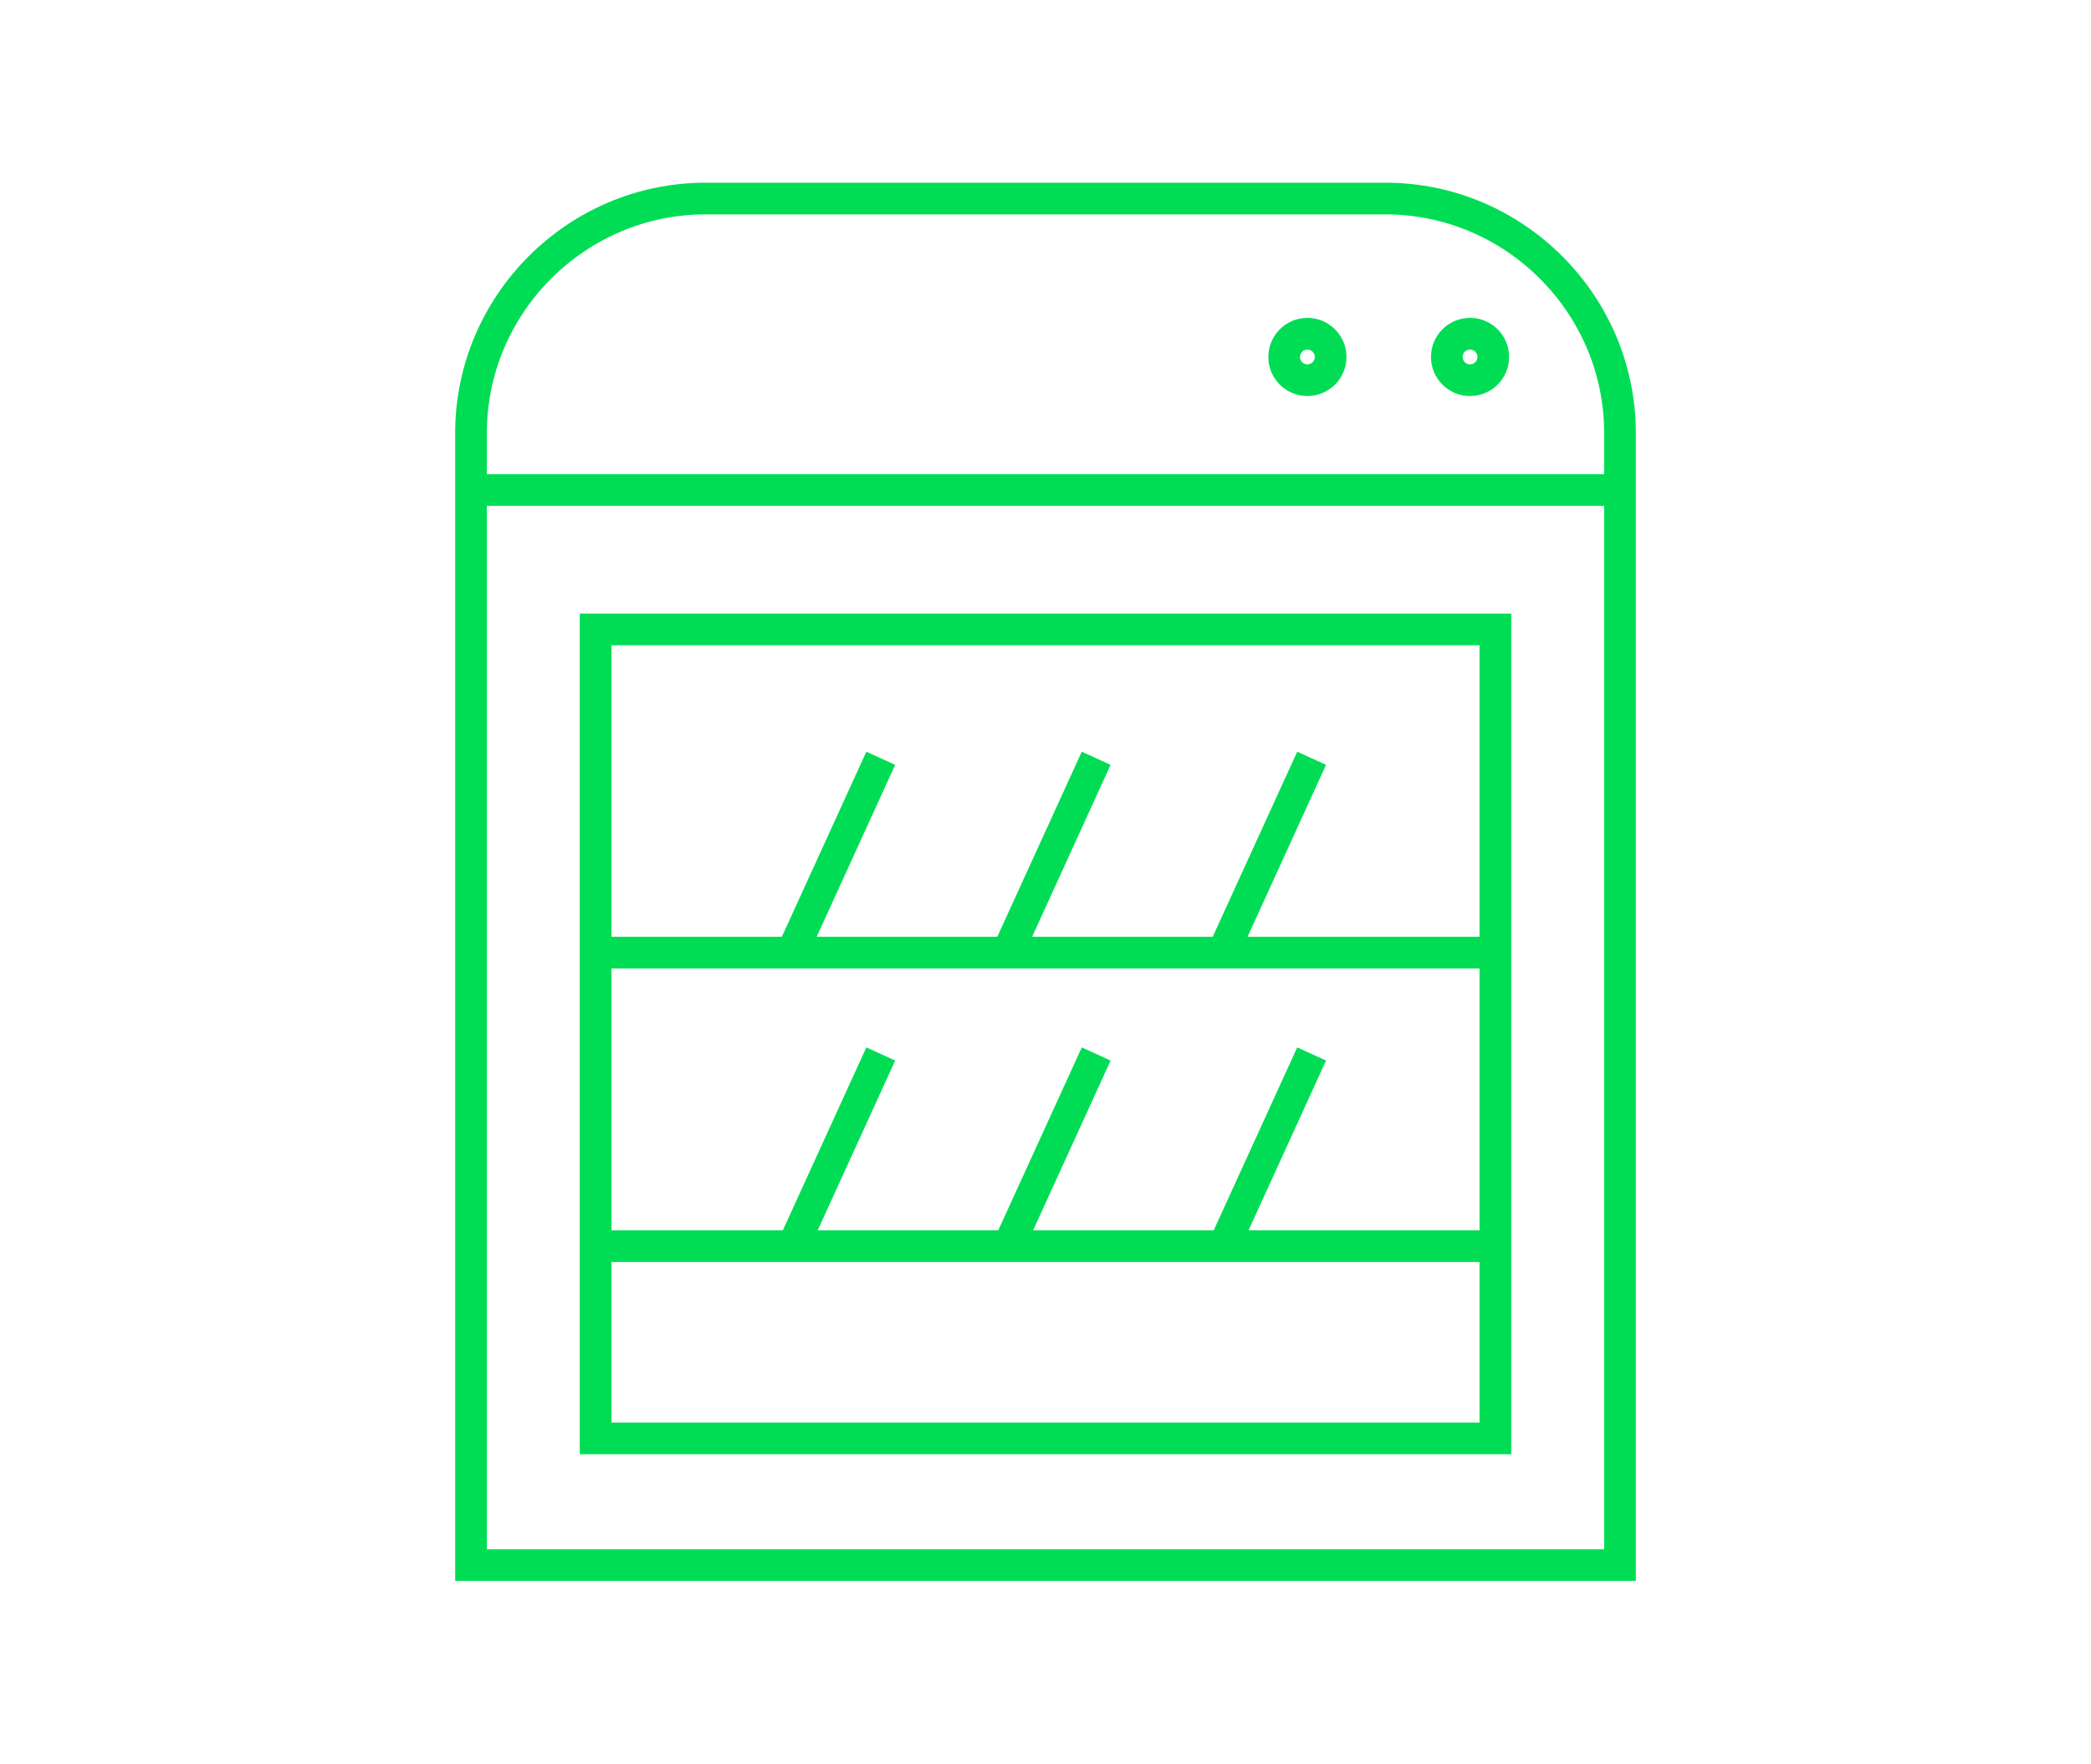 <?xml version="1.0" encoding="utf-8"?>
<!-- Generator: Adobe Illustrator 22.1.0, SVG Export Plug-In . SVG Version: 6.00 Build 0)  -->
<svg version="1.1" id="Layer_1" xmlns="http://www.w3.org/2000/svg" xmlns:xlink="http://www.w3.org/1999/xlink" x="0px" y="0px"
	 viewBox="0 0 99 83.5" style="enable-background:new 0 0 99 83.5;" xml:space="preserve">
<style type="text/css">
	.st0{fill:none;stroke:#00DD54;stroke-width:1.5;stroke-miterlimit:10;}
</style>
<title>Cinch_Icon</title>
<g id="Artwork">
	<path class="st0" d="M33.4,9.4h32.2c6.1,0,11.1,5,11.1,11.1v53.6l0,0H22.3l0,0V20.5C22.3,14.4,27.3,9.4,33.4,9.4z"/>
	<circle class="st0" cx="61.9" cy="16.9" r="1.1"/>
	<circle class="st0" cx="69.6" cy="16.9" r="1.1"/>
	<line class="st0" x1="22.3" y1="23.2" x2="76.7" y2="23.2"/>
	<rect x="28.2" y="29.8" class="st0" width="42.6" height="38.3"/>
	<line class="st0" x1="28.2" y1="45.1" x2="70.8" y2="45.1"/>
	<line class="st0" x1="28.2" y1="59" x2="70.8" y2="59"/>
	<line class="st0" x1="37.5" y1="45.1" x2="41.7" y2="35.9"/>
	<line class="st0" x1="47.7" y1="45.1" x2="51.9" y2="35.9"/>
	<line class="st0" x1="57.9" y1="45.1" x2="62.1" y2="35.9"/>
	<line class="st0" x1="37.5" y1="59.1" x2="41.7" y2="49.9"/>
	<line class="st0" x1="47.7" y1="59.1" x2="51.9" y2="49.9"/>
	<line class="st0" x1="57.9" y1="59.1" x2="62.1" y2="49.9"/>
</g>
</svg>
